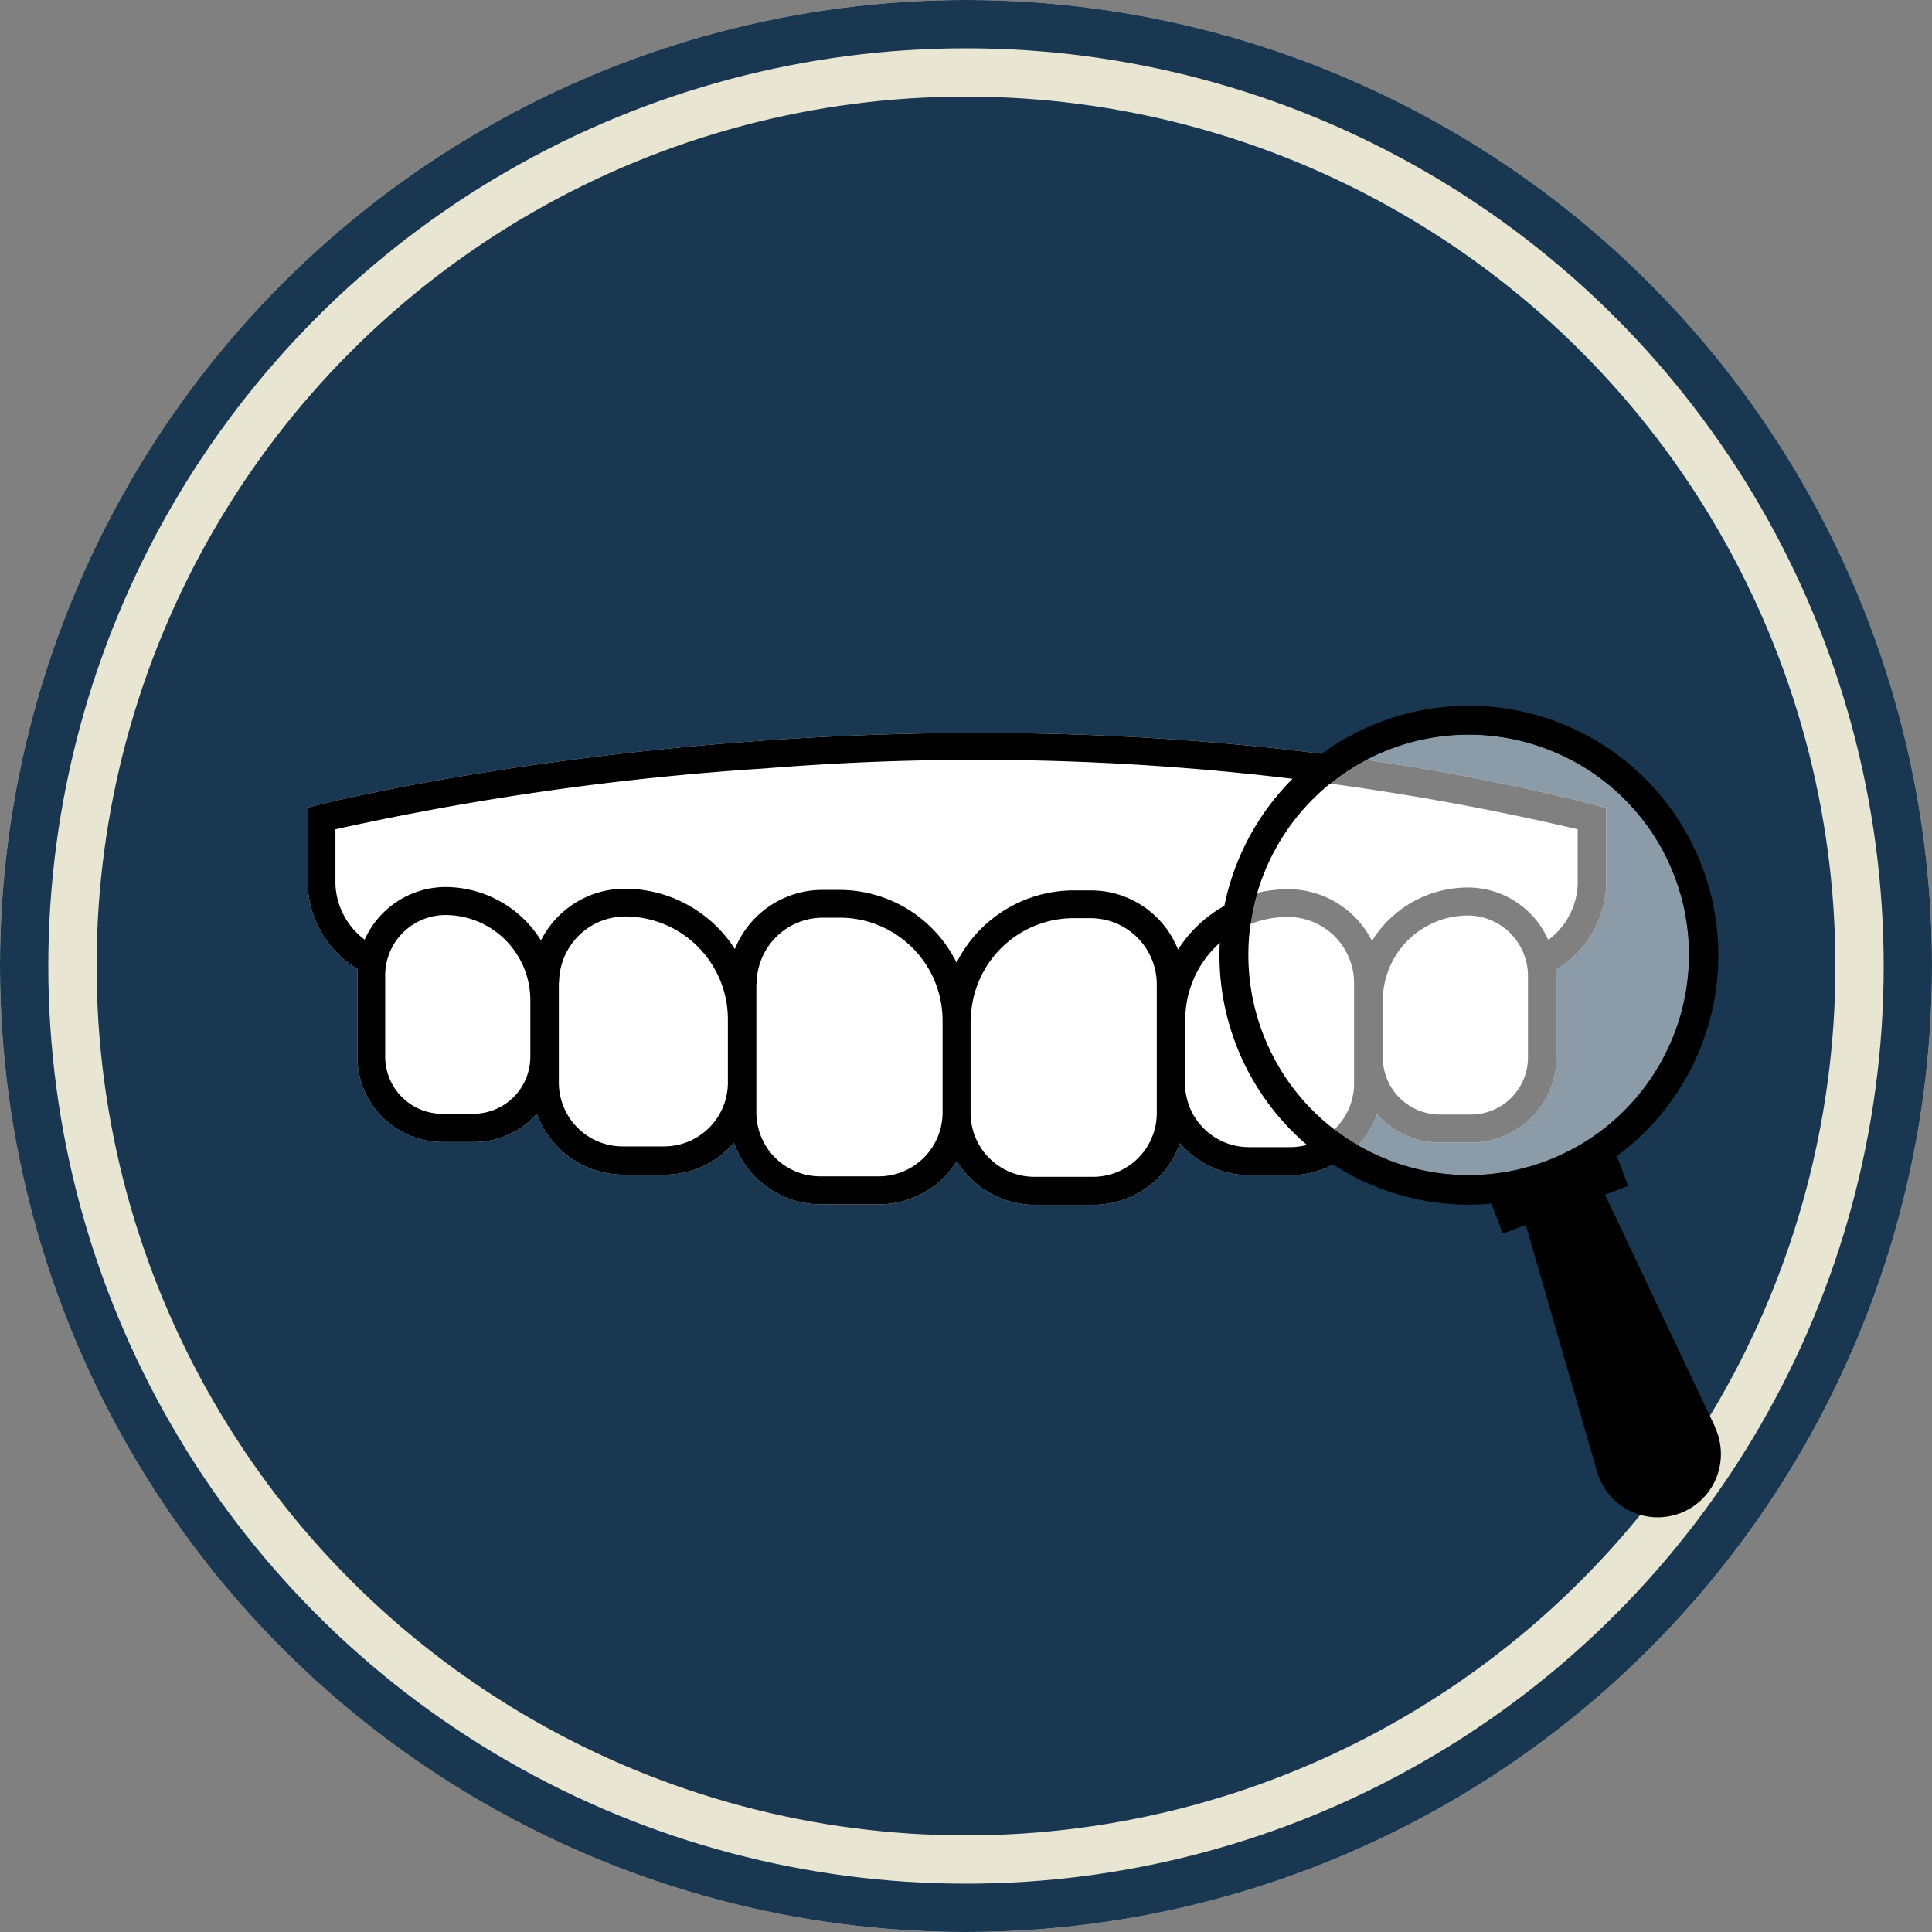 <svg xmlns="http://www.w3.org/2000/svg" width="80" height="80" viewBox="0 0 80 80">
  <rect x="0" y="0" width="80" height="80" fill="#808080" stroke="none"/>
  <g id="special_offer_3" transform="translate(-121.16 -1577)">
    <g id="Ellipse" transform="translate(121.16 1577)" fill="#e8e5d3" stroke="#193751" stroke-width="2">
      <circle cx="40" cy="40" r="40" stroke="none"/>
      <circle cx="40" cy="40" r="39" fill="none"/>
    </g>
    <g id="Consultation" transform="translate(21.16 1579)">
      <circle id="Ellipse-2" data-name="Ellipse" cx="36" cy="36" r="36" transform="translate(104 2)" fill="#193751"/>
      <g id="_lt_Group_gt_" data-name="&amp;lt;Group&amp;gt;">
        <path id="Fill" d="M166.06,31.33c-26.37-6.67-52.62-.07-52.88,0l-.44.11v3.17a4.249,4.249,0,0,0,2.07,3.52c0,.09-.01.17-.01.25v3.39a3.525,3.525,0,0,0,3.52,3.52h1.29a3.487,3.487,0,0,0,2.62-1.17,3.824,3.824,0,0,0,3.57,2.52h1.72a3.765,3.765,0,0,0,2.87-1.32,3.817,3.817,0,0,0,3.58,2.55h2.43a3.8,3.8,0,0,0,3.22-1.79,3.8,3.8,0,0,0,3.23,1.81h2.43a3.817,3.817,0,0,0,3.58-2.55,3.765,3.765,0,0,0,2.87,1.32h1.72a3.81,3.81,0,0,0,3.57-2.52,3.487,3.487,0,0,0,2.62,1.17h1.29a3.525,3.525,0,0,0,3.52-3.52V38.4a2.441,2.441,0,0,0-.01-.26,4.223,4.223,0,0,0,2.07-3.52V31.45l-.44-.11Z" fill="#fff"/>
        <g id="Outline">
          <path id="Path_1051" data-name="Path 1051" d="M166.06,31.33c-26.37-6.67-52.62-.07-52.88,0l-.44.11v3.17a4.249,4.249,0,0,0,2.07,3.52c0,.09-.01.17-.01.25v3.39a3.525,3.525,0,0,0,3.52,3.52h1.29a3.487,3.487,0,0,0,2.62-1.17,3.824,3.824,0,0,0,3.57,2.52h1.72a3.765,3.765,0,0,0,2.87-1.32,3.817,3.817,0,0,0,3.58,2.55h2.43a3.8,3.8,0,0,0,3.22-1.79,3.8,3.8,0,0,0,3.23,1.81h2.43a3.817,3.817,0,0,0,3.58-2.55,3.765,3.765,0,0,0,2.87,1.32h1.72a3.81,3.81,0,0,0,3.57-2.52,3.487,3.487,0,0,0,2.62,1.17h1.29a3.525,3.525,0,0,0,3.52-3.52V38.4a2.441,2.441,0,0,0-.01-.26,4.223,4.223,0,0,0,2.07-3.52V31.45l-.44-.11Zm-47.62,3.4a3.678,3.678,0,0,0-3.34,2.18,3.013,3.013,0,0,1-1.21-2.3V32.34a116.915,116.915,0,0,1,17.78-2.52,108.9,108.9,0,0,1,33.66,2.52v2.27a3.013,3.013,0,0,1-1.22,2.31,3.638,3.638,0,0,0-3.33-2.17,4.674,4.674,0,0,0-3.97,2.21,3.89,3.89,0,0,0-3.48-2.14,5.414,5.414,0,0,0-4.55,2.5,3.88,3.88,0,0,0-3.62-2.45h-.71a5.438,5.438,0,0,0-4.84,2.99,5.412,5.412,0,0,0-4.85-3.01h-.71a3.9,3.9,0,0,0-3.62,2.45,5.414,5.414,0,0,0-4.55-2.5,3.89,3.89,0,0,0-3.48,2.14,4.674,4.674,0,0,0-3.97-2.21Zm-2.49,3.65a2.5,2.5,0,0,1,2.49-2.49,3.525,3.525,0,0,1,3.52,3.52v2.35a2.364,2.364,0,0,1-2.36,2.36h-1.29a2.364,2.364,0,0,1-2.36-2.36V38.37Zm7.2.31a2.744,2.744,0,0,1,2.74-2.74,4.259,4.259,0,0,1,4.25,4.25v2.63a2.644,2.644,0,0,1-2.64,2.64h-1.72a2.644,2.644,0,0,1-2.64-2.64V38.68Zm8.18.05A2.744,2.744,0,0,1,134.07,36h.71a4.259,4.259,0,0,1,4.25,4.25v3.82a2.644,2.644,0,0,1-2.64,2.64h-2.43a2.644,2.644,0,0,1-2.64-2.64V38.74Zm8.87,1.53a4.259,4.259,0,0,1,4.25-4.25h.71a2.744,2.744,0,0,1,2.74,2.74v5.33a2.644,2.644,0,0,1-2.64,2.64h-2.43a2.644,2.644,0,0,1-2.64-2.64V40.27Zm8.88-.05a4.253,4.253,0,0,1,4.25-4.25,2.744,2.744,0,0,1,2.74,2.74v4.15a2.644,2.644,0,0,1-2.64,2.64h-1.72a2.644,2.644,0,0,1-2.64-2.64V40.23Zm8.18-.79a3.525,3.525,0,0,1,3.52-3.52,2.5,2.5,0,0,1,2.49,2.49v3.39a2.364,2.364,0,0,1-2.36,2.36h-1.29a2.364,2.364,0,0,1-2.36-2.36V39.44Z"/>
        </g>
      </g>
      <g id="_lt_Group_gt_2" data-name="&amp;lt;Group&amp;gt;">
        <path id="Fill-2" data-name="Fill" d="M164.57,29.23a9.1,9.1,0,0,1,4.56,12.05h0a9.12,9.12,0,1,1-4.56-12.05Z" fill="#fff" opacity="0.5"/>
        <path id="Outline-2" data-name="Outline" d="M171.01,57.07l-4.55-9.6.96-.36-.47-1.24a10.329,10.329,0,1,0-5.19,1.97l.47,1.24.95-.36,2.95,10.21a2.619,2.619,0,0,0,2.51,1.9,2.686,2.686,0,0,0,.93-.17,2.615,2.615,0,0,0,1.5-1.47,2.644,2.644,0,0,0-.06-2.1Zm-6.44-27.84a9.1,9.1,0,0,1,4.56,12.05h0a9.12,9.12,0,1,1-4.56-12.05Z"/>
      </g>
    </g>
  </g>
</svg>
